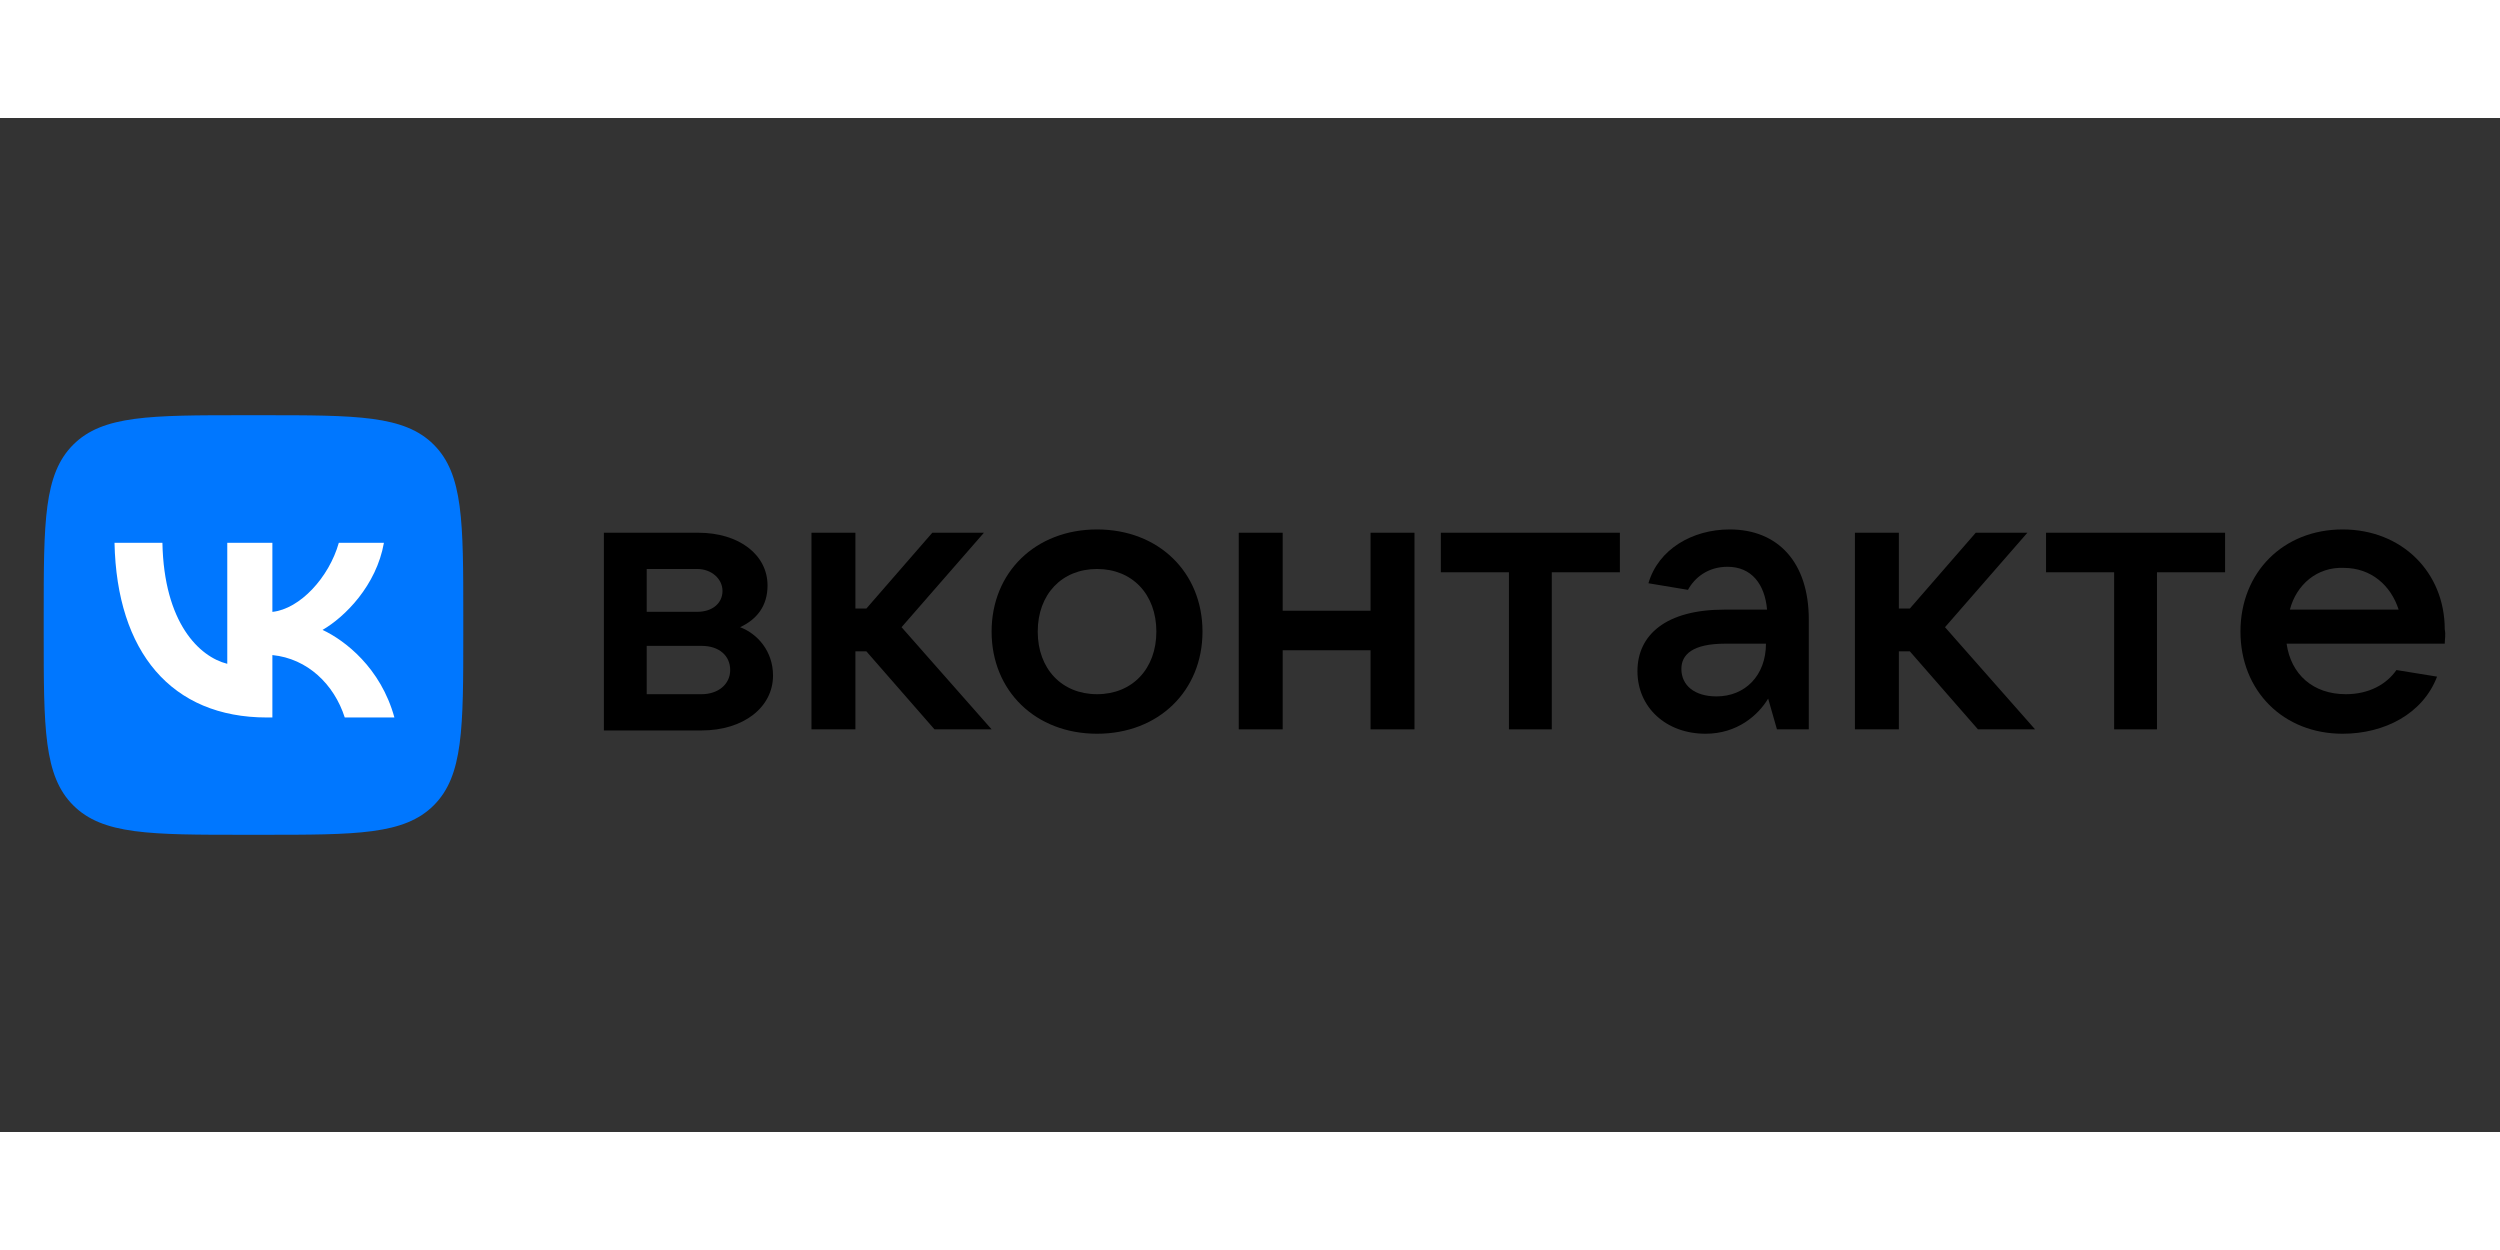 <?xml version="1.0"?>
<svg xmlns="http://www.w3.org/2000/svg" width="300" height="150" viewBox="0 0 286 116" fill="none">
<rect x="0" y="0" width="286" height="116" fill="#333333" stroke="none"/>
<path d="M88.434 63.78C88.434 67.424 85.042 70.063 80.267 70.063H69.084V47.445H79.89C84.539 47.445 87.806 49.958 87.806 53.477C87.806 55.864 86.549 57.372 84.665 58.251C86.675 59.005 88.434 61.016 88.434 63.78ZM73.984 51.592V56.492H79.764C81.523 56.492 82.654 55.487 82.654 54.105C82.654 52.723 81.398 51.592 79.764 51.592H73.984ZM80.267 65.916C82.152 65.916 83.534 64.785 83.534 63.152C83.534 61.518 82.277 60.388 80.267 60.388H73.984V65.916H80.267Z" fill="black"/>
<path d="M106.905 69.937L99.115 61.016H97.858V69.937H92.832V47.445H97.858V56.115H99.115L106.654 47.445H112.56L103.136 58.251L113.439 69.937H106.905Z" fill="black"/>
<path d="M113.439 58.754C113.439 51.969 118.466 47.068 125.502 47.068C132.539 47.068 137.565 51.969 137.565 58.754C137.565 65.539 132.539 70.44 125.502 70.44C118.466 70.44 113.439 65.539 113.439 58.754ZM132.288 58.754C132.288 54.482 129.523 51.592 125.502 51.592C121.481 51.592 118.717 54.482 118.717 58.754C118.717 63.026 121.481 65.916 125.502 65.916C129.523 65.916 132.288 63.026 132.288 58.754Z" fill="black"/>
<path d="M156.79 47.445H161.817V69.937H156.79V60.89H146.738V69.937H141.712V47.445H146.738V56.367H156.79V47.445Z" fill="black"/>
<path d="M172.623 69.937V51.969H164.832V47.445H185.314V51.969H177.523V69.937H172.623Z" fill="black"/>
<path d="M206.926 57.372V69.937H203.282L202.277 66.419C201.146 68.304 198.759 70.44 195.115 70.44C190.591 70.44 187.324 67.424 187.324 63.278C187.324 59.131 190.591 56.241 197.251 56.241H202.151C201.9 53.351 200.392 51.34 197.628 51.34C195.366 51.34 193.858 52.597 193.104 53.979L188.581 53.225C189.712 49.33 193.607 47.068 197.879 47.068C203.408 47.068 206.926 50.838 206.926 57.372ZM202.026 60.136H197.377C193.607 60.136 192.35 61.393 192.35 63.026C192.35 64.911 193.858 66.168 196.371 66.168C199.638 66.168 202.026 63.78 202.026 60.136Z" fill="black"/>
<path d="M226.277 69.937L218.487 61.016H217.23V69.937H212.204V47.445H217.23V56.115H218.487L226.026 47.445H231.932L222.508 58.251L232.811 69.937H226.277Z" fill="black"/>
<path d="M241.858 69.937V51.969H234.068V47.445H254.55V51.969H246.759V69.937H241.858Z" fill="black"/>
<path d="M279.68 60.136H261.586C262.089 63.654 264.602 65.916 268.371 65.916C271.01 65.916 273.021 64.785 274.152 63.152L278.801 63.906C277.167 68.178 272.769 70.44 267.994 70.44C261.209 70.44 256.309 65.539 256.309 58.754C256.309 51.969 261.209 47.068 267.994 47.068C274.78 47.068 279.68 51.969 279.68 58.503C279.806 59.131 279.68 59.634 279.68 60.136ZM261.963 56.241H274.403C273.523 53.477 271.261 51.466 268.12 51.466C265.104 51.34 262.717 53.351 261.963 56.241Z" fill="black"/>
<path d="M5 57.04C5 46.179 5 40.748 8.374 37.374C11.748 34 17.179 34 28.04 34H29.96C40.821 34 46.252 34 49.626 37.374C53 40.748 53 46.179 53 57.04V58.96C53 69.821 53 75.252 49.626 78.626C46.252 82 40.821 82 29.96 82H28.04C17.179 82 11.748 82 8.374 78.626C5 75.252 5 69.821 5 58.96V57.04Z" fill="#0077FF"/>
<path d="M30.54 68.58C19.6 68.58 13.36 61.08 13.1 48.6H18.58C18.76 57.76 22.8 61.64 26 62.44V48.6H31.16V56.5C34.32 56.16 37.64 52.56 38.76 48.6H43.92C43.06 53.48 39.46 57.08 36.9 58.56C39.46 59.76 43.56 62.9 45.12 68.58H39.44C38.22 64.78 35.18 61.84 31.16 61.44V68.58H30.54Z" fill="white"/>
</svg>
